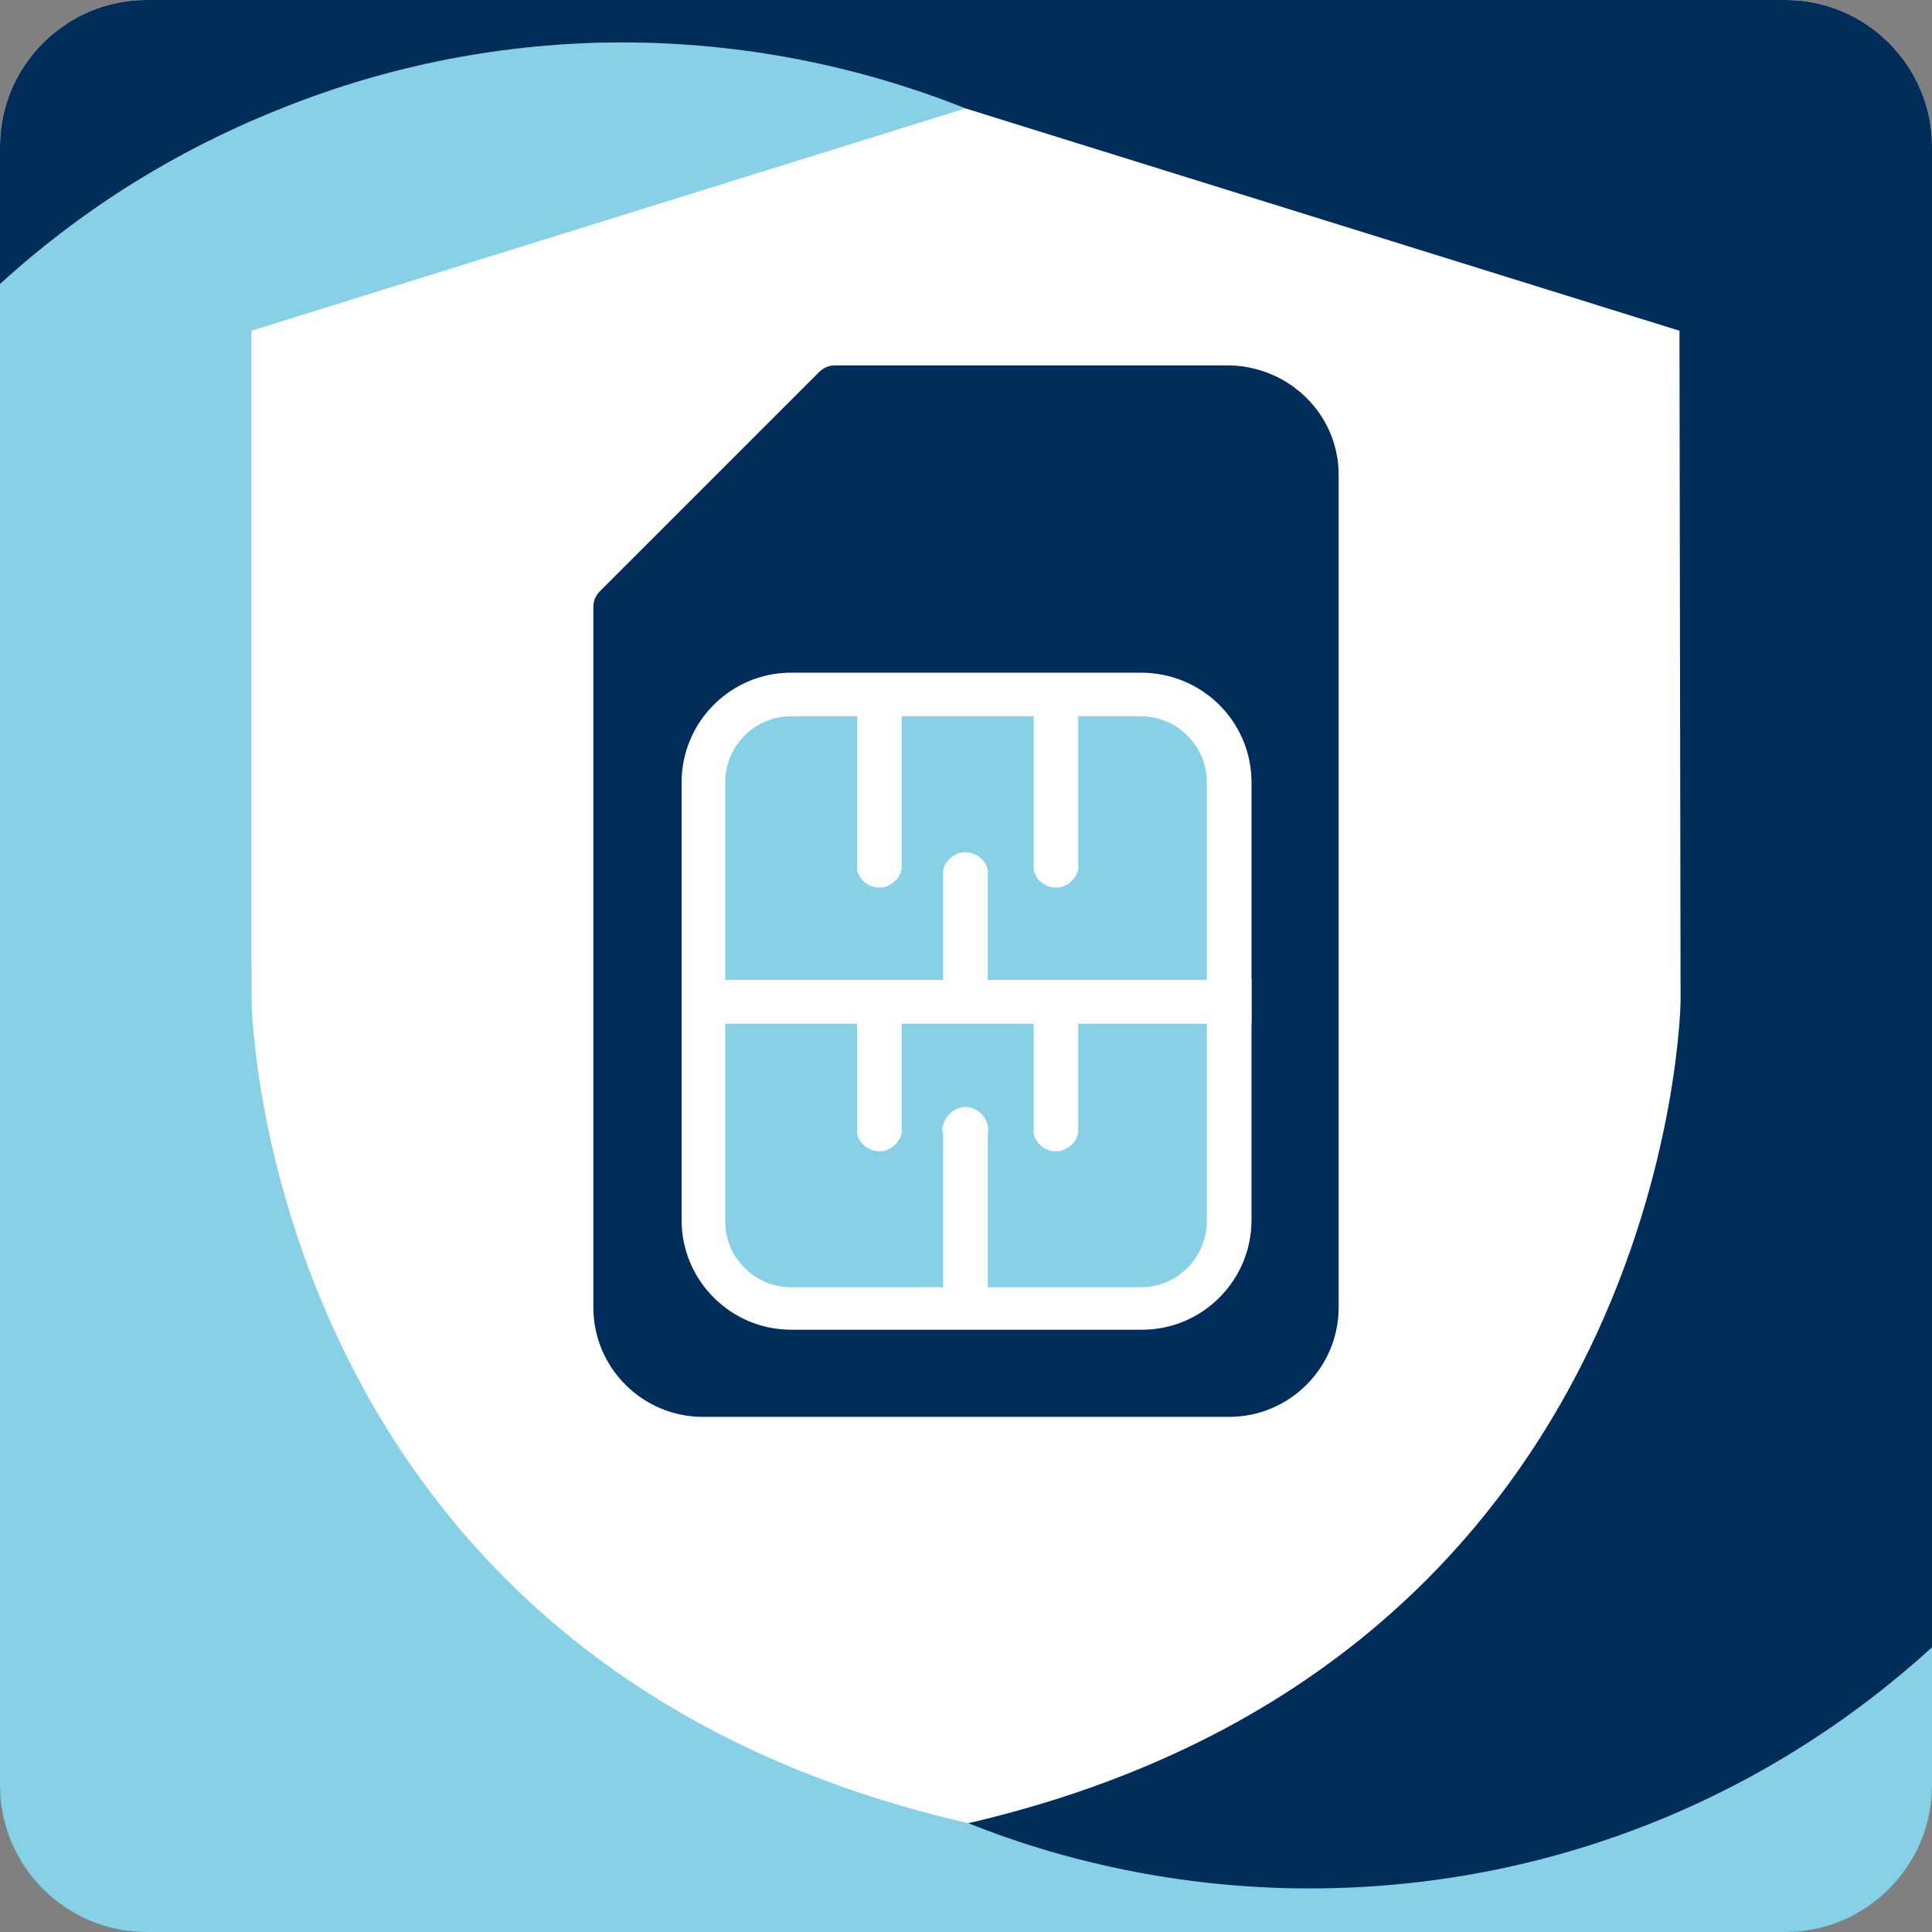 <svg xmlns="http://www.w3.org/2000/svg" xmlns:xlink="http://www.w3.org/1999/xlink" id="Laag_1" x="0px" y="0px" viewBox="0 0 172.9 172.9" style="enable-background:new 0 0 172.9 172.9;" xml:space="preserve">
<rect x="0" y="0" width="172.9" height="172.9" fill="#808080" stroke="none"/>
<style type="text/css">
	.st0{fill:#FFFFFF;}
	.st1{clip-path:url(#SVGID_00000062905322307764631310000003419295267395245719_);}
	.st2{fill:#88D0E6;}
	.st3{fill:#012D5B;}
</style>
<path class="st0" d="M13.1,0h146.7c7.2,0,13.1,5.9,13.1,13.1v146.7c0,7.2-5.9,13.1-13.1,13.1H13.1C5.9,172.9,0,167,0,159.8V13.1  C0,5.9,5.9,0,13.1,0z"></path>
<g>
	<defs>
		<path id="SVGID_1_" d="M13.1,0h146.7c7.2,0,13.1,5.9,13.1,13.1v146.7c0,7.2-5.9,13.1-13.1,13.1H13.1C5.9,172.9,0,167,0,159.8V13.1    C0,5.9,5.9,0,13.1,0z"></path>
	</defs>
	<clipPath id="SVGID_00000141419290698254742060000011625687487814680756_">
		<use xlink:href="#SVGID_1_" style="overflow:visible;"></use>
	</clipPath>
	<g style="clip-path:url(#SVGID_00000141419290698254742060000011625687487814680756_);">
		<path class="st2" d="M55.7,169.1c10.5,0,20.9-2,30.6-5.9c-63.1-14.6-63.8-73.6-63.8-73.6v-60L86.4,9.7C44.1-7.2-4,13.4-21,55.7    c-3.4,8.4-5.3,17.4-5.8,26.5c0,1.4-0.1,2.8-0.1,4.2s0.1,2.8,0.1,4.2C-24.5,134.6,11.8,169,55.7,169.1z"></path>
		<path class="st2" d="M117.2-57.6c-10.3,0-20.6,1.1-30.7,3.3c64.7,14.1,113.4,71.8,113.4,140.7S151.2,213.1,86.5,227.2    c10.1,2.2,20.4,3.3,30.7,3.3c79.4,0,144.1-64.6,144.1-144.1S196.6-57.6,117.2-57.6z"></path>
		<path class="st3" d="M55.7-57.6C-23.7-57.6-88.3,7-88.3,86.4s64.6,144.1,144.1,144.1s144.1-64.6,144.1-144.1S135.2-57.6,55.7-57.6    z M150.4,89.6c0,0-0.7,59-63.9,73.6h-0.1C44,180.1-4.1,159.4-21,117s3.8-90.5,46.2-107.3c9.7-3.9,20.1-5.9,30.5-5.9    c10.5,0,20.9,2,30.7,5.9l0,0l63.9,19.9L150.4,89.6z"></path>
		<path class="st2" d="M199.8,86.4c0,45.6-36.9,82.6-82.6,82.6c-10.5,0-21-2-30.7-5.9h-0.1c-63.2-14.6-63.9-73.6-63.9-73.6v-3.2    h-49.5c0,79.5,64.6,144.1,144.1,144.1s144.1-64.6,144.1-144.1H199.8z"></path>
	</g>
</g>
<path class="st3" d="M110,32.7H74.7c-0.5,0-1,0.2-1.4,0.6L53.7,52.9c-0.4,0.4-0.6,0.9-0.6,1.4v62.7c0,5.4,4.4,9.8,9.8,9.8H110  c5.4,0,9.8-4.4,9.8-9.8V42.5C119.8,37.1,115.4,32.8,110,32.7z"></path>
<path class="st2" d="M70.8,117.1c-4.3,0-7.8-3.5-7.8-7.8V89.6H110v19.6c0,4.3-3.5,7.8-7.8,7.8H70.8z"></path>
<path class="st0" d="M108,91.6v17.7l0,0c0,3.2-2.6,5.9-5.9,5.9H88.4v-13.7c0.2-1.1-0.5-2.1-1.6-2.4c-1.1-0.2-2.1,0.5-2.4,1.6  c-0.1,0.3-0.1,0.5,0,0.8v13.7H70.8c-3.2,0-5.9-2.6-5.9-5.9V91.6h11.8v9.8c0.2,1.1,1.3,1.8,2.4,1.6c0.8-0.2,1.4-0.8,1.6-1.6v-9.8  h11.8v9.8c0.2,1.1,1.3,1.8,2.4,1.6c0.8-0.2,1.4-0.8,1.6-1.6v-9.8H108 M112,87.6H61v21.6c0,5.4,4.4,9.8,9.8,9.8h31.4  c5.4,0,9.8-4.4,9.8-9.8L112,87.6L112,87.6z"></path>
<path class="st2" d="M62.9,89.6V70c0-4.3,3.5-7.8,7.8-7.8h31.4c4.3,0,7.9,3.5,7.9,7.8v19.6H62.9z"></path>
<path class="st0" d="M102.1,64.1c3.2,0,5.9,2.6,5.9,5.9v17.7H88.4v-9.8c-0.2-1.1-1.3-1.8-2.4-1.6c-0.8,0.2-1.4,0.8-1.6,1.6v9.8H64.9  V70c0-3.2,2.6-5.9,5.9-5.9h5.9v13.7c0.2,1.1,1.3,1.8,2.4,1.6c0.8-0.2,1.4-0.8,1.6-1.6V64.1h11.8v13.7c0.2,1.1,1.3,1.8,2.4,1.6  c0.8-0.2,1.4-0.8,1.6-1.6V64.1H102.1 M102.1,60.2H70.8c-5.4,0-9.8,4.4-9.8,9.8v21.6h51V70C112,64.6,107.6,60.2,102.1,60.2  L102.1,60.2z"></path>
</svg>